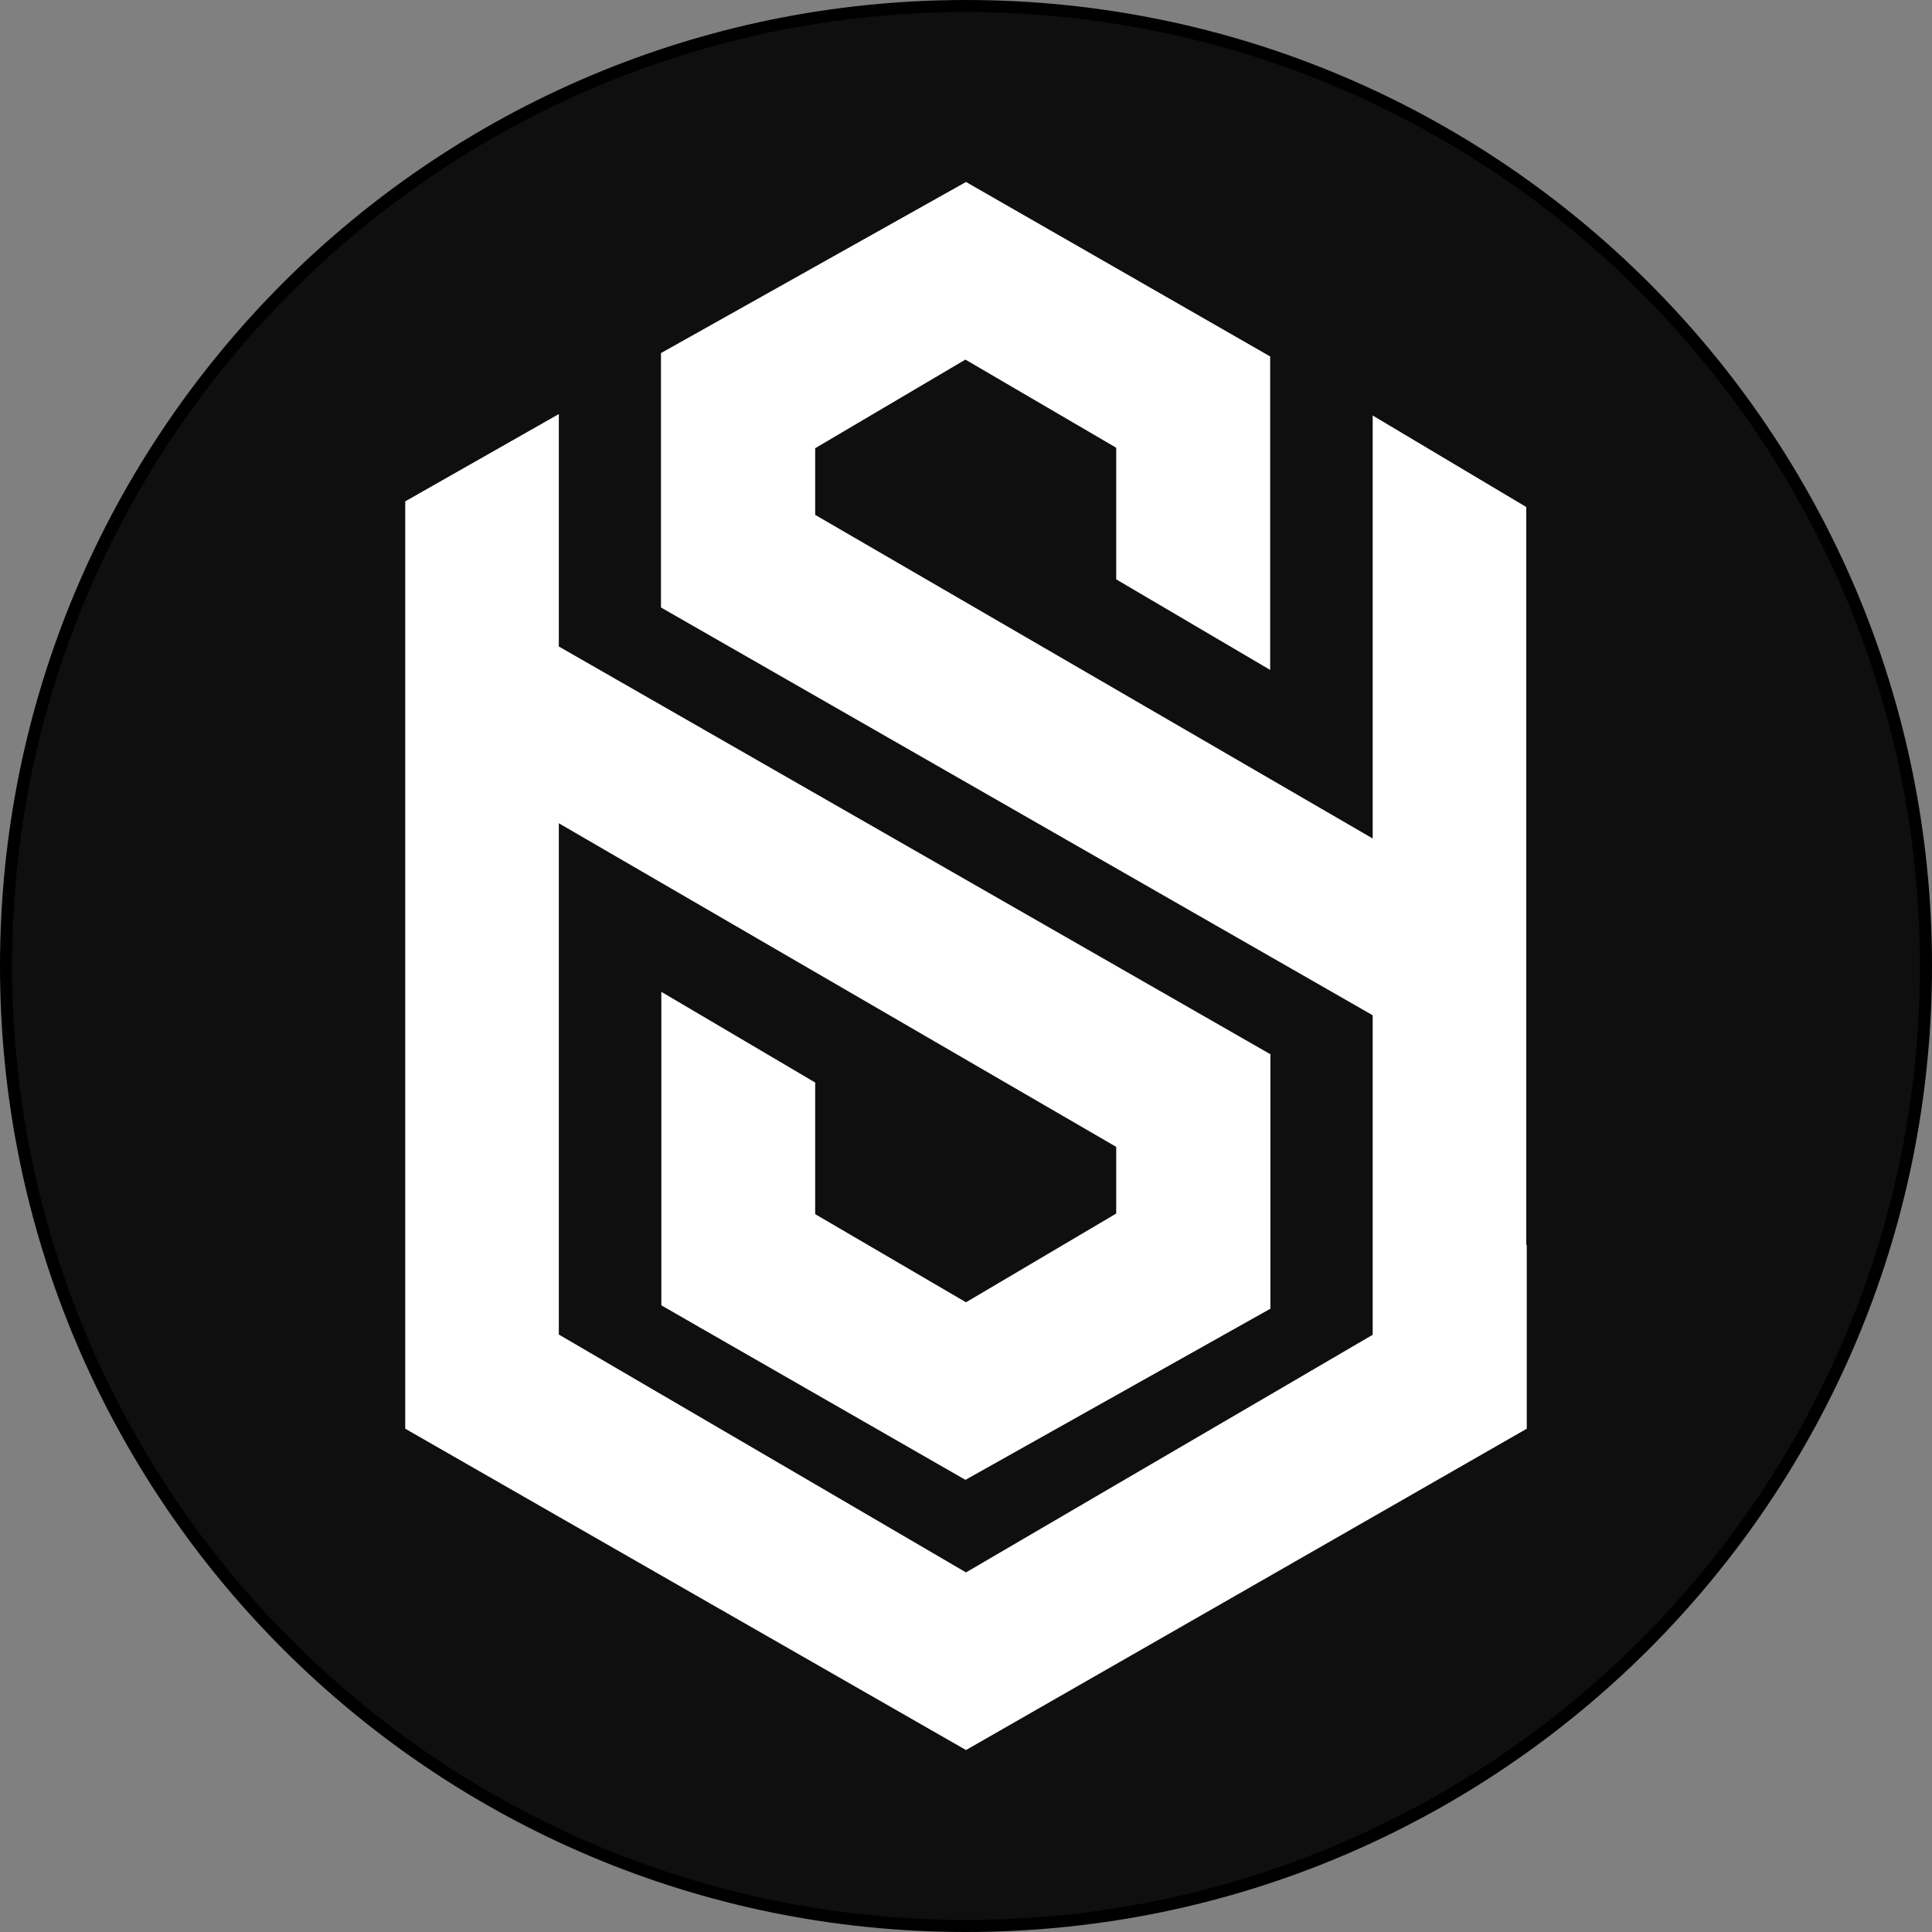 <?xml version="1.0" encoding="UTF-8"?>
<svg id="Capa_2" data-name="Capa 2" xmlns="http://www.w3.org/2000/svg" viewBox="0 0 160 160">
  <rect x="0" y="0" width="160" height="160" fill="#808080" stroke="none"/>
  <defs>
    <style>
      .cls-1 {
        fill: #fff;
      }

      .cls-2 {
        fill: #0f0f0f;
      }
    </style>
  </defs>
  <g id="Capa_1-2" data-name="Capa 1">
    <g>
      <g>
        <path class="cls-2" d="M80,159.5C36.16,159.5.5,123.84.5,80S36.16.5,80,.5s79.5,35.66,79.5,79.5-35.66,79.5-79.5,79.5Z"/>
        <path d="M80,1c43.56,0,79,35.44,79,79s-35.44,79-79,79S1,123.56,1,80,36.44,1,80,1M80,0C35.82,0,0,35.82,0,80s35.82,80,80,80,80-35.82,80-80S124.18,0,80,0h0Z"/>
      </g>
      <g id="Layer_1" data-name="Layer 1">
        <polygon class="cls-1" points="126.4 103.11 126.4 41.99 113.68 34.41 113.68 69.44 67.51 42.64 67.51 37.12 79.95 29.78 92.44 37.08 92.44 47.98 105.19 55.48 105.19 29.52 80 15.07 54.74 29.24 54.74 50.31 113.68 84.08 113.68 110.54 105.23 115.48 92.49 122.92 80 130.22 67.51 122.92 54.77 115.48 46.28 110.52 46.28 68.18 92.44 94.98 92.44 100.5 80 107.85 67.51 100.55 67.51 89.65 54.77 82.14 54.77 108.1 57.95 109.93 79.96 122.56 79.98 122.55 80 122.53 105.21 108.38 105.21 87.31 46.28 53.54 46.28 34.29 33.56 41.52 33.56 103.08 33.56 108.58 33.56 118.32 57.95 132.3 79.98 144.92 80 144.93 80.02 144.92 102.05 132.3 126.44 118.32 126.44 103.08 126.4 103.11"/>
      </g>
    </g>
  </g>
</svg>